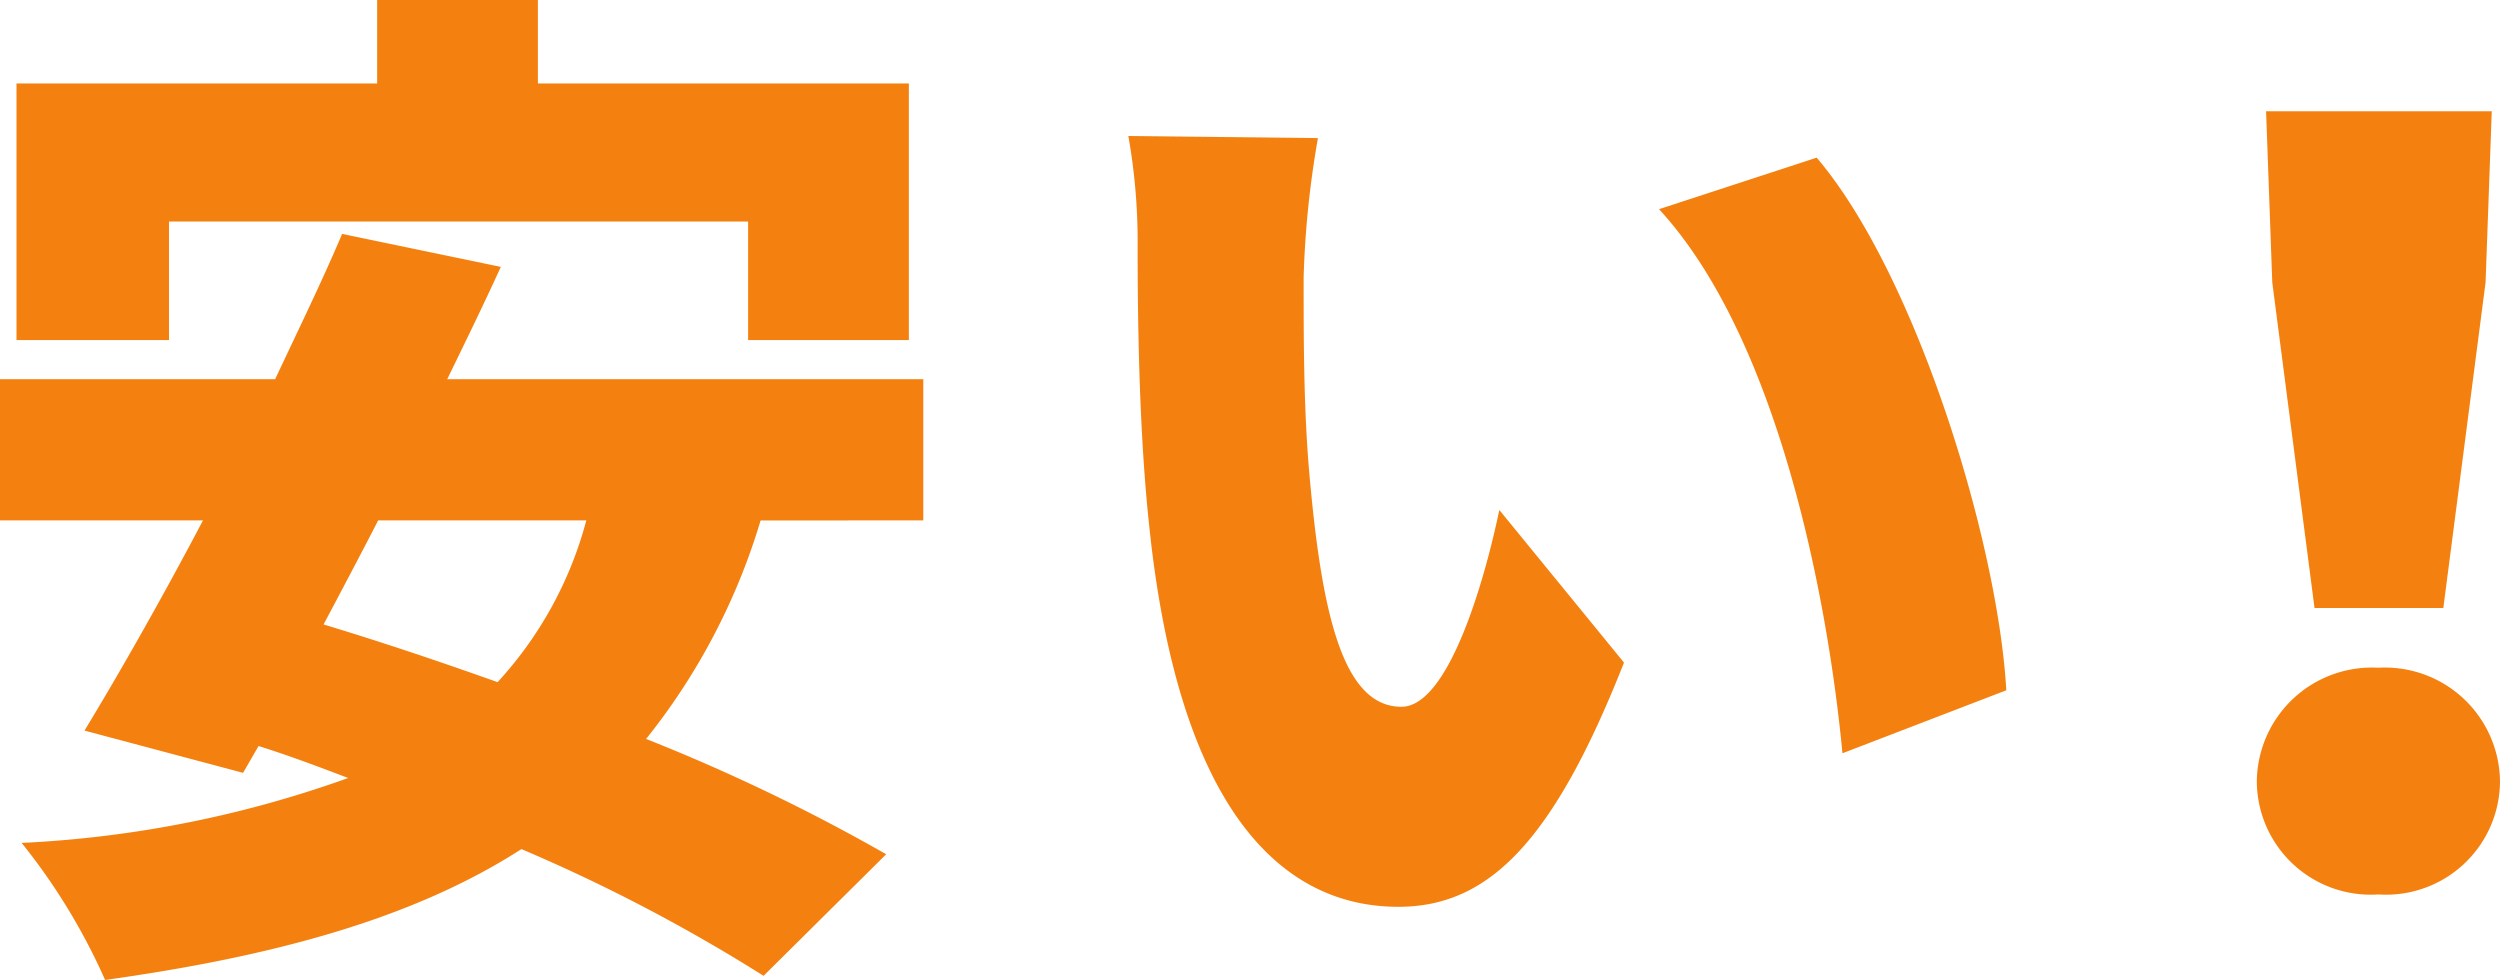 <svg xmlns="http://www.w3.org/2000/svg" width="87.34" height="34.236" viewBox="0 0 87.34 34.236">
  <g id="グループ_99" data-name="グループ 99" transform="translate(-683.267 -488.564)">
    <path id="パス_174" data-name="パス 174" d="M15.768-9.576h4.5l1.476-11.376.216-5.976H14.076l.216,5.976ZM18,.432a3.979,3.979,0,0,0,4.248-3.96A4.021,4.021,0,0,0,18-7.488a4.021,4.021,0,0,0-4.248,3.96A3.979,3.979,0,0,0,18,.432Z" transform="translate(748.359 519.38)" fill="#f4810f"/>
    <path id="パス_173" data-name="パス 173" d="M7.812-23.076H28.044v4.14H33.66V-27.9H20.7v-2.916H15.084V-27.9H2.484v8.964H7.812Zm14.58,10.44a13.442,13.442,0,0,1-3.1,5.652C17.172-7.74,15.12-8.424,13.212-9c.612-1.152,1.26-2.376,1.908-3.636Zm11.772,0v-4.932H17.532c.648-1.332,1.3-2.664,1.872-3.924L13.86-22.644c-.684,1.62-1.512,3.312-2.34,5.076H1.908v4.932H9C7.56-9.9,6.084-7.308,4.86-5.292L10.4-3.816l.54-.936c1.044.324,2.088.72,3.132,1.116A39.19,39.19,0,0,1,2.664-1.368,21.608,21.608,0,0,1,5.58,3.42c5.94-.828,10.8-2.16,14.544-4.572a59.463,59.463,0,0,1,8.46,4.428L32.868-.972A65.966,65.966,0,0,0,24.48-5a22.534,22.534,0,0,0,4-7.632ZM47.952-25.992l-6.624-.072a21.116,21.116,0,0,1,.324,3.852c0,2.268.036,6.336.4,9.72C43.056-2.736,46.548.864,50.76.864c3.132,0,5.4-2.232,7.884-8.532L54.288-13c-.5,2.412-1.764,6.876-3.42,6.876-2.052,0-2.772-3.276-3.2-7.956-.216-2.376-.216-4.716-.216-7.056A33.262,33.262,0,0,1,47.952-25.992Zm17.424.684-5.508,1.8c4.176,4.536,5.9,13.644,6.408,19.008L72-6.7C71.712-11.844,68.868-21.2,65.376-25.308Z" transform="translate(681.359 519.38)" fill="#f4810f"/>
  </g>
</svg>
